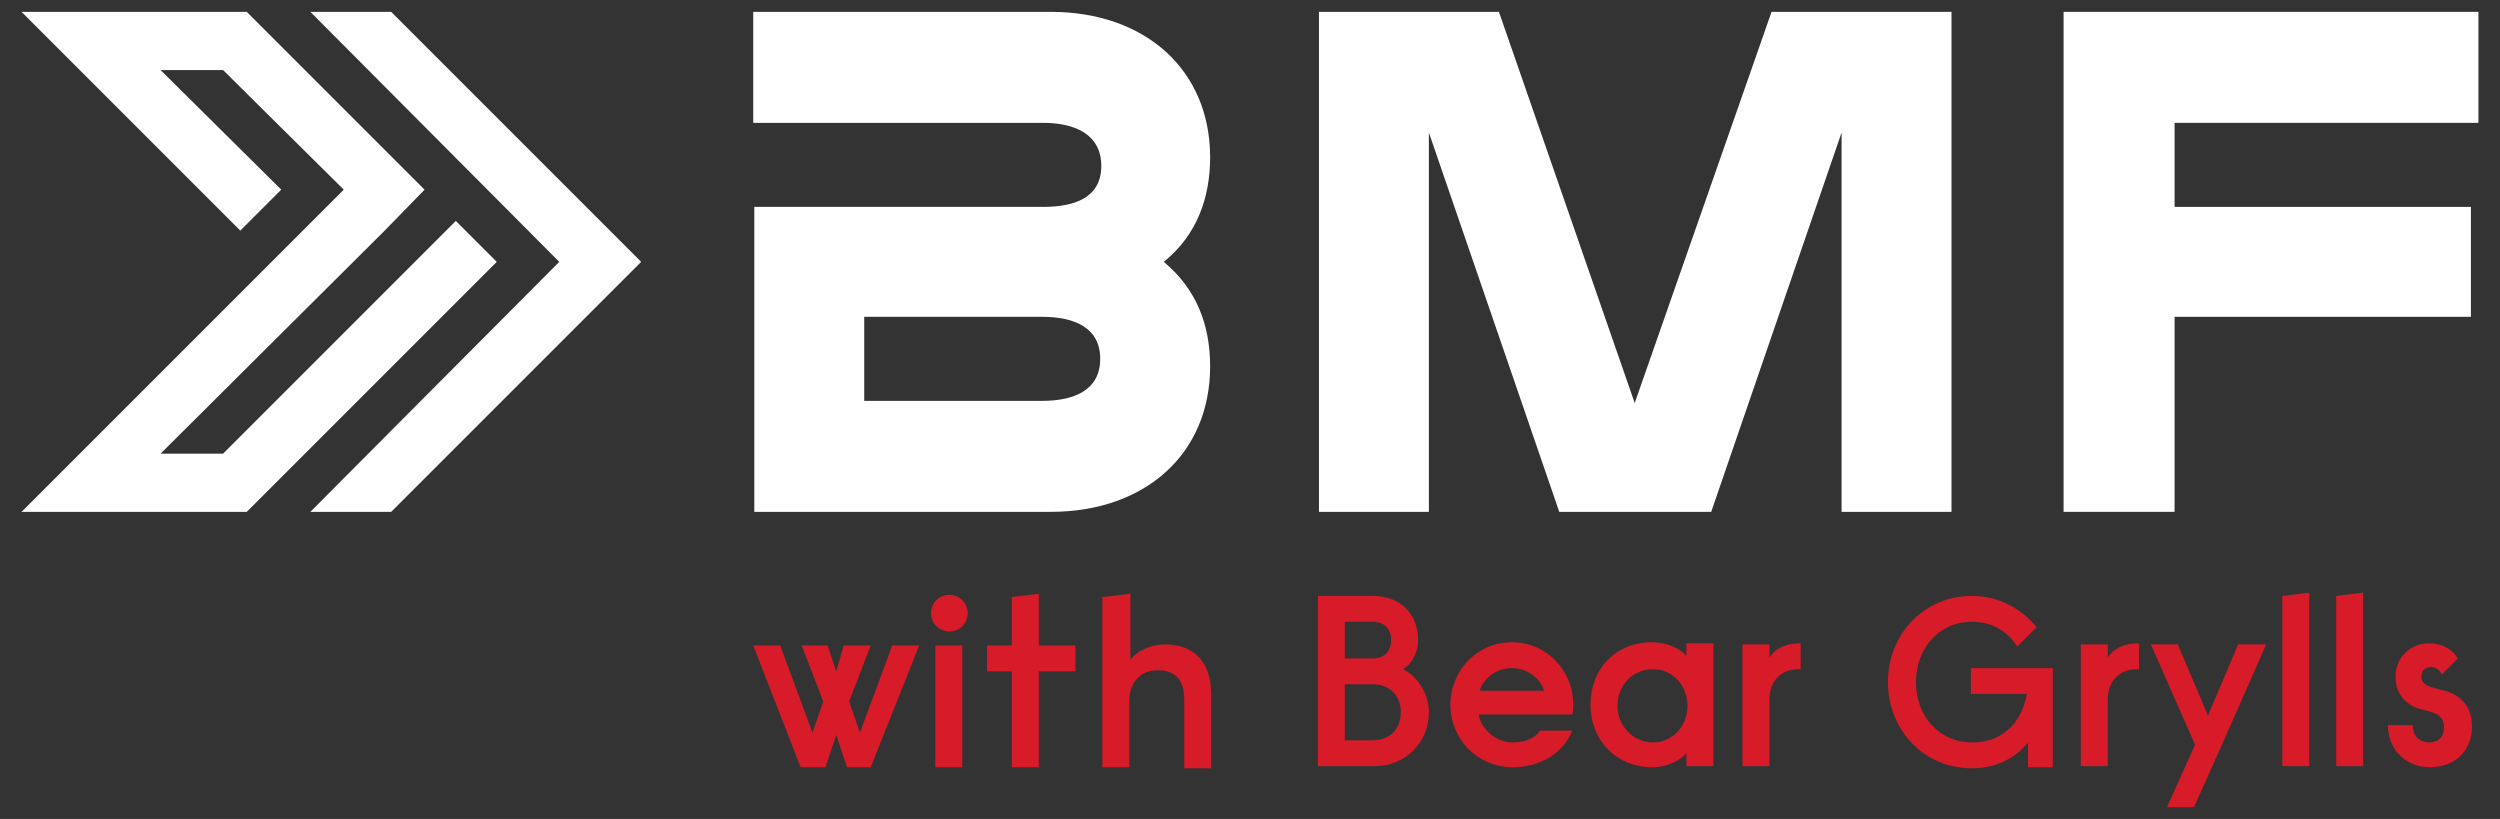 <?xml version="1.0" encoding="utf-8"?>
<!-- Generator: Adobe Illustrator 22.1.0, SVG Export Plug-In . SVG Version: 6.00 Build 0)  -->
<svg version="1.1" id="Layer_1" xmlns="http://www.w3.org/2000/svg" xmlns:xlink="http://www.w3.org/1999/xlink" x="0px" y="0px"
	 viewBox="0 0 232 76" style="enable-background:new 0 0 232 76;" xml:space="preserve">
<rect x="0" y="0" width="232" height="76" fill="#333333" stroke="none"/>
<style type="text/css">
	.st0{fill:#D71B29;}
	.st1{fill:#FFFFFF;}
</style>
<g>
	<polygon class="st0" points="76.8,59.9 77.6,62.3 78.3,59.9 80.8,59.9 78.8,65.1 79.8,68 82.8,59.9 85.3,59.9 80.8,71.2 78.6,71.2 
		77.6,68.2 76.6,71.2 74.3,71.2 69.9,59.9 72.4,59.9 75.4,68 76.4,65.1 74.4,59.9 	"/>
	<g>
		<path class="st0" d="M88.1,55.2c0.9,0,1.7,0.7,1.7,1.7c0,0.9-0.7,1.7-1.7,1.7c-0.9,0-1.7-0.7-1.7-1.7C86.4,56,87.1,55.2,88.1,55.2
			 M86.8,59.9h2.5v11.3h-2.5V59.9z"/>
		<polygon class="st0" points="93.9,55.4 96.4,55.1 96.4,59.9 99.8,59.9 99.8,62.3 96.4,62.3 96.4,71.2 93.9,71.2 93.9,62.3 
			91.6,62.3 91.6,59.9 93.9,59.9 		"/>
		<path class="st0" d="M102.4,55.4l2.5-0.3v6.1c0.7-0.8,1.8-1.4,3.2-1.4c2.7,0,4.3,1.6,4.3,4.7v6.8h-2.5V65c0-1.8-0.7-2.8-2.5-2.8
			c-1.6,0-2.6,1.2-2.6,2.8v6.2h-2.5V55.4z"/>
		<path class="st0" d="M124.8,68.7h2.6c1.6,0,2.6-1.1,2.6-2.6s-1-2.6-2.6-2.6h-2.6V68.7z M124.8,61.1h2.6c1.1,0,1.7-0.7,1.7-1.7
			c0-1-0.6-1.7-1.7-1.7h-2.6V61.1z M130.2,62.1c1.2,0.6,2.4,2.1,2.4,4c0,2.9-2.3,5-5,5h-5.3V55.3h5.1c2.6,0,4.2,1.7,4.2,4.1
			C131.6,60.7,130.9,61.7,130.2,62.1"/>
		<path class="st0" d="M137.3,64.1h6c-0.4-1.2-1.6-2.1-3-2.1S137.7,62.9,137.3,64.1 M137.2,66.3c0.3,1.4,1.6,2.6,3.2,2.6
			c1.1,0,2.1-0.4,2.5-1.1h3c-0.8,2.1-3,3.4-5.5,3.4c-3.3,0-5.8-2.6-5.8-5.8c0-3.2,2.5-5.8,5.7-5.8c3.2,0,5.7,2.6,5.7,5.8
			c0,0.3,0,0.6-0.1,0.9H137.2z"/>
		<path class="st0" d="M153.4,62.1c-1.9,0-3.3,1.5-3.3,3.4c0,1.8,1.4,3.4,3.3,3.4c1.8,0,3.2-1.5,3.2-3.4
			C156.6,63.6,155.2,62.1,153.4,62.1 M159,59.8v11.3h-2.5v-1.2c-0.5,0.6-1.7,1.3-3.2,1.3c-3.2,0-5.7-2.4-5.7-5.8
			c0-3.4,2.4-5.8,5.7-5.8c1.5,0,2.8,0.7,3.2,1.3v-1.2H159z"/>
		<path class="st0" d="M161.7,59.8h2.5V61c0.5-0.7,1.3-1.3,2.9-1.3v2.4h-0.2c-1.6,0-2.7,1.1-2.7,2.8v6.2h-2.5V59.8z"/>
		<path class="st0" d="M188.1,69c-1.2,1.5-3.1,2.3-5.1,2.3c-4.5,0-7.8-3.6-7.8-8s3.3-8,7.8-8c2.5,0,4.6,1.2,6,2.9l-1.8,1.8
			c-0.9-1.4-2.3-2.3-4.2-2.3c-3.1,0-5.2,2.5-5.2,5.6c0,3.2,2.2,5.6,5.2,5.6c2.8,0,4.6-1.8,5.1-4.5h-5.2v-2.4h7.6v9.2h-2.3V69z"/>
		<path class="st0" d="M193.1,59.8h2.5V61c0.5-0.7,1.3-1.3,2.9-1.3v2.4h-0.2c-1.6,0-2.7,1.1-2.7,2.8v6.2h-2.5V59.8z"/>
		<polygon class="st0" points="207.7,59.8 204.9,66.4 202.1,59.8 199.6,59.8 203.7,69.1 201.1,74.9 203.6,74.9 206.2,69.1 
			210.3,59.8 		"/>
		<polygon class="st0" points="214.3,55 211.8,55.3 211.8,71.1 214.3,71.1 		"/>
		<polygon class="st0" points="219.3,55 216.8,55.3 216.8,71.1 219.3,71.1 		"/>
		<path class="st0" d="M223.9,67.4c0,0.9,0.7,1.5,1.5,1.5c0.9,0,1.4-0.5,1.4-1.4c0-1.3-1.1-1.4-2.2-1.7c-1.1-0.3-2.3-1.2-2.3-3
			c0-1.8,1.4-3.1,3.1-3.1c1.2,0,2.1,0.5,2.7,1.4l-1.5,1.5c-0.2-0.4-0.5-0.7-1-0.7c-0.6,0-0.9,0.4-0.9,0.9c0,1,1.3,1,2.5,1.4
			c1.1,0.4,2.2,1.3,2.2,3.2c0,2.3-1.6,3.8-3.9,3.8c-2.3,0-3.9-1.7-3.9-3.9H223.9z"/>
		<polygon class="st1" points="201.8,47.5 191.5,47.5 191.5,1.1 230,1.1 230,11.4 201.8,11.4 201.8,19.2 229.3,19.2 229.3,29.4 
			201.8,29.4 		"/>
		<path class="st1" d="M80.2,37.2h16.5c3,0,5.4-1,5.4-3.9c0-2.9-2.4-3.9-5.4-3.9H80.2V37.2z M70,29.4V19.2l10.3,0h16.5
			c3,0,5.4-0.9,5.4-3.8c0-2.9-2.4-4-5.4-4H80.2l-10.3,0V1.1h27.6c8.8,0,14.8,5.4,14.8,13.5c0,3.7-1.2,7.2-4.3,9.7
			c3,2.5,4.3,5.8,4.3,9.7c0,8.1-6,13.5-14.8,13.5H70V37.3V29.4z"/>
		<polygon class="st1" points="170.9,47.5 170.9,12.3 158.8,47.5 144.7,47.5 132.6,12.3 132.6,47.5 122.4,47.5 122.4,1.1 139.1,1.1 
			151.7,37.4 164.4,1.1 181.1,1.1 181.1,47.5 		"/>
		<polygon class="st1" points="28.8,1.1 51.9,24.3 28.8,47.5 36.3,47.5 59.5,24.3 36.3,1.1 		"/>
		<polygon class="st1" points="8.5,1.1 2,1.1 22.3,21.4 26.1,17.6 14.9,6.5 20.7,6.5 31.9,17.6 2,47.5 8.9,47.5 8.9,47.5 21.9,47.5 
			21.9,47.5 22.9,47.5 46.1,24.3 42.3,20.5 20.7,42.1 14.9,42.1 35.7,21.4 35.7,21.4 39.4,17.6 22.9,1.1 		"/>
	</g>
</g>
</svg>
